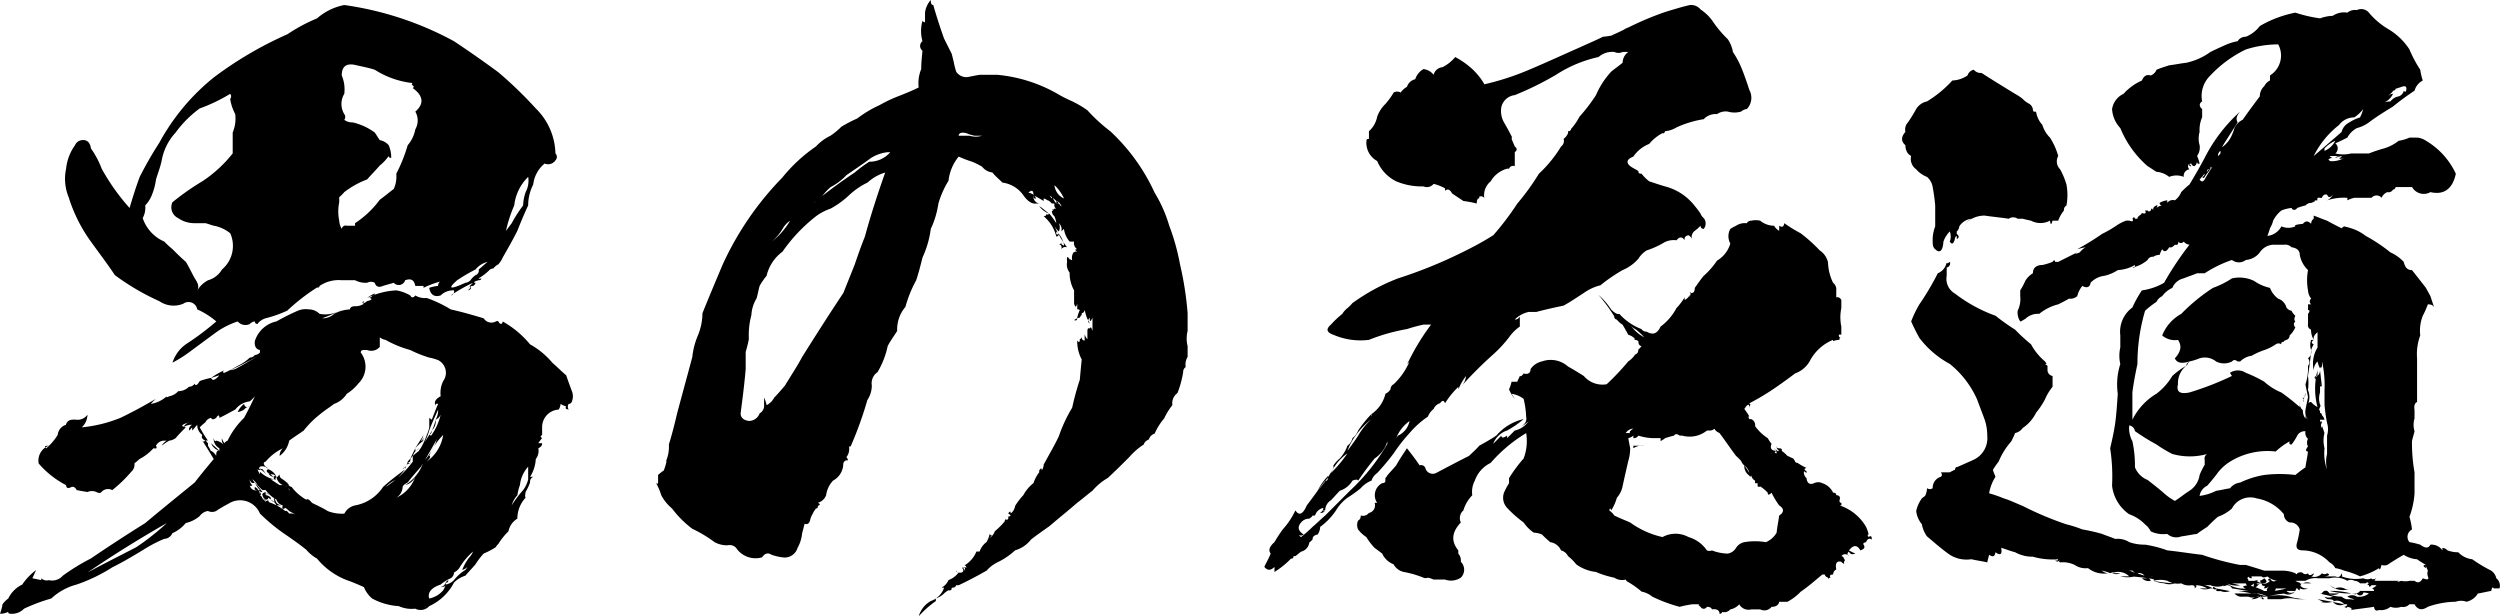 <svg id="グループ_263" data-name="グループ 263" xmlns="http://www.w3.org/2000/svg" xmlns:xlink="http://www.w3.org/1999/xlink" width="280.654" height="69.186" viewBox="0 0 280.654 69.186">
  <defs>
    <clipPath id="clip-path">
      <rect id="長方形_79" data-name="長方形 79" width="280.654" height="69.186" fill="none"/>
    </clipPath>
  </defs>
  <g id="グループ_262" data-name="グループ 262" clip-path="url(#clip-path)">
    <path id="パス_16880" data-name="パス 16880" d="M46.053,33.549c.142.284.356.284.569,0a2.121,2.121,0,0,0,1.282.284,13.605,13.605,0,0,1,2.7,1.282c1.281.285,2.492.64,3.7,1a1.017,1.017,0,0,0,1.352.356c.142-.071.285-.071.285,0,.214.356.427.356.5,0a10.863,10.863,0,0,1,3.061,2.562A8.97,8.97,0,0,1,62,41.093c.569.5,1.068,1,1.566,1.424.213.641.427,1.21.64,1.779a1.567,1.567,0,0,1,0,1.139.363.363,0,0,1-.356.285.536.536,0,0,0,0,.641c-.356-.071-.426-.143-.284-.356a2.53,2.53,0,0,1-.641-.285,1.149,1.149,0,0,1-.214.641,1.965,1.965,0,0,0-1.851,1.993v.854c-.213.142-.213.213,0,.356a3.975,3.975,0,0,0-.427.569h.427c0,.284-.142.427-.427.569a1.487,1.487,0,0,1-.285,1.21,4.117,4.117,0,0,1-.641,1.993h.356a.623.623,0,0,0-.356.64,7.219,7.219,0,0,1-.5,1.068q-.107.533,0,.64a3.4,3.4,0,0,0-.925,2.349,2.123,2.123,0,0,0-1,1.423,7.14,7.14,0,0,0-1.139,1.424,1.252,1.252,0,0,0-.285.356,8.107,8.107,0,0,1-1.352.712,7.74,7.74,0,0,0-.925,1.21c-.356.427-.783.854-1.139,1.281a2.987,2.987,0,0,0-1.281.783,5.859,5.859,0,0,1-2.776,2.634,1.3,1.3,0,0,1-1.566.285,3.485,3.485,0,0,1-1.85-.285,7.252,7.252,0,0,1-2.99-.854,3.3,3.3,0,0,1-.925-1.282c-.64-.285-1.281-.569-1.922-.783a8.121,8.121,0,0,1-3.345-2.42,4.317,4.317,0,0,1-1.21-1c-.712-.569-1.423-1.068-2.135-1.566a20.365,20.365,0,0,1-3.061-2.491,2.408,2.408,0,0,0-3.345-1.211c-.5.285-1.068.57-1.566.925a1.049,1.049,0,0,1-.925,0,1.394,1.394,0,0,0-.925.57,3.618,3.618,0,0,1-1.566.782,3.986,3.986,0,0,1-1.5,1.139,1.052,1.052,0,0,1-.925.641,15.026,15.026,0,0,0-1.851.925c-1.281.784-2.562,1.567-3.986,2.278a18.726,18.726,0,0,1-3.986,1.922,6.624,6.624,0,0,0-2.847,1.566A20.208,20.208,0,0,0,2.7,68.711a1.884,1.884,0,0,1-1.495.57c-.214,0-.285-.072-.285-.214A1.978,1.978,0,0,1,0,69.281a5.913,5.913,0,0,0,.285-1.068,2.728,2.728,0,0,1,.641-.64,3.336,3.336,0,0,1,1.566-1.566,6.747,6.747,0,0,1,1.566-1.637c-.142.284-.285.64-.427.925.356.071.712.142,1,.213v-.213a.89.89,0,0,0,.855.213,1.594,1.594,0,0,0,1.566-.5,23.048,23.048,0,0,1,3.132-1.922c1.993-1.352,4.057-2.7,6.122-3.986,1.779-1.495,3.63-2.989,5.552-4.556.712-.925,1.423-1.779,2.135-2.633-.427-.712-.854-1.423-1.282-2.065,0,.142.142.142.356,0-.356-.142-.5-.356-.356-.64a1.383,1.383,0,0,1-.569-1.139c-.214.214-.356.427-.569.641v-.356c-.142.142-.214.284-.356.356a.623.623,0,0,1,.356-.641,1.631,1.631,0,0,0-1,.285,1.251,1.251,0,0,1,.641-.569c-.854.284-1,.427-.356.569-.356.356-.784.783-1.139,1.21a1.5,1.5,0,0,1-.712.284,5.965,5.965,0,0,0-.855.569,1.456,1.456,0,0,1,.57-.569h-.285a1.028,1.028,0,0,0-.925.569c.143.285.071.356-.285.285a5.4,5.4,0,0,1-1.566,1.21c-.214.213-.428.356-.569.5a1.043,1.043,0,0,1-.356.925A14.678,14.678,0,0,1,12.6,55.4a.986.986,0,0,0-1.21.214c-.142.142-.285.142-.569,0a1.212,1.212,0,0,0-1,0c-.427-.071-.854-.143-1.21-.214-.142-.285-.356-.428-.569-.356-.427.214-.57.143-.641-.213a10.246,10.246,0,0,1-3.06-2.42,1.776,1.776,0,0,1,1.139-1.994c-.427,0-.569.072-.285.285a6.459,6.459,0,0,0,1.281-1.495h0A1.321,1.321,0,0,1,7.4,48.069c.142-.5.5-.64,1.21-.569a1.338,1.338,0,0,0,1.21-.569,2.013,2.013,0,0,1-.641,1.424,15.526,15.526,0,0,0,4.342-1.068c1.352-.641,2.633-1.352,3.986-2.135a4.312,4.312,0,0,0-.569.569,3.484,3.484,0,0,0,1.78-.855c-.071.143,0,.143.285,0a1.757,1.757,0,0,0,1-.569h0a1.717,1.717,0,0,0,1.21-.5.747.747,0,0,0,.641-.356c.071.285.285.214.569-.285A8.556,8.556,0,0,1,23.7,42.8c.142.356.427.285.925-.285-.285.071-.64.214-.925.285a7.956,7.956,0,0,1,1.495-.854c-.214.142-.214.285,0,.285a15.2,15.2,0,0,0,1.495-.783,5,5,0,0,0,1.352-.925.733.733,0,0,0,.569-.285.852.852,0,0,0,.569-.285V39.67c-.427-.071-.641-.427-.569-1a3.241,3.241,0,0,1,2.42-2.207,25.54,25.54,0,0,1,2.42-1.21,2.283,2.283,0,0,1,1.21-.142,1.717,1.717,0,0,1,1.21.5,3.338,3.338,0,0,0,2.492-.5,12.729,12.729,0,0,1-2.206,1,1.879,1.879,0,0,0,1.352-.5,4.2,4.2,0,0,1,1.779-.5c0-.213.213-.356.569-.356h0a1.631,1.631,0,0,0,1-.285c-.213-.071-.213-.214,0-.285-.142.285,0,.285.356,0,.569-.142.641-.285.214-.356.285-.071.356-.213.356-.284.214,0,.285-.072.285-.214a3.379,3.379,0,0,0-.854.5,8.246,8.246,0,0,1,3.274-.854,4.482,4.482,0,0,1,1.566.57M50.965,5.005c1.708,1.139,3.345,2.278,4.982,3.488a45.264,45.264,0,0,1,4.2,4.057A7.316,7.316,0,0,1,62.354,17.6a.557.557,0,0,1,0,.782.988.988,0,0,1-1.21.356,3.545,3.545,0,0,0-1.282,2.349,5.2,5.2,0,0,0-.569,2.349c-.427.925-.854,1.922-1.21,2.847-.5,1-1.068,1.993-1.638,2.989a2.918,2.918,0,0,1-.5.783,1.684,1.684,0,0,0-.641.569h0c.142-.142,0-.142-.285,0a6.11,6.11,0,0,1-1.282,1c.071.072.143.072.285,0,0,.143-.071.214-.285.214-.569.142-.64.284-.356.284a.44.44,0,0,1-.57.356c.143.214.071.427-.285.5l.285-.285c0-.214-.142-.214-.285,0l.57-.57a17.239,17.239,0,0,0-2.492,1.424.441.441,0,0,0,.356-.57,1.979,1.979,0,0,0-1.495.57q-1.067.32-1.281-.855a4.122,4.122,0,0,1,1-.214q0-.64.855-.64a10.275,10.275,0,0,0-2.492.854v-.214h-.925c-.142-.712-.5-.855-1.139-.64a.748.748,0,0,1-1.281.284c-.428.143-.784.214-1.211.356-.5.214-.783.071-.925-.356a.9.9,0,0,0-.854,0,2.549,2.549,0,0,1-1.352-.284H38.366a3.821,3.821,0,0,0-2.776.854c.142,0,.285-.071.285-.214a22.325,22.325,0,0,0-3.63,2.776,13.948,13.948,0,0,1-2.421.854,1.81,1.81,0,0,0-.925.641.261.261,0,0,1-.285-.285.879.879,0,0,0-.569.285,1.112,1.112,0,0,1-1.352-.285,9.01,9.01,0,0,0-2.7,1.423c-.783.569-1.638,1.211-2.42,1.78a14.547,14.547,0,0,1-2.207,1.423,4.01,4.01,0,0,1,1.5-2.064,30.6,30.6,0,0,0,3.416-2.562,8.883,8.883,0,0,0-2.135-1.352,1,1,0,0,0-1.566-.641,2.833,2.833,0,0,1-2.7-.285,26.888,26.888,0,0,1-4.982-2.918c-.855-1.282-1.779-2.492-2.7-3.773a17.224,17.224,0,0,1-2.492-4.982,5.42,5.42,0,0,1-.285-3.2,5.459,5.459,0,0,1,1-2.634.943.943,0,0,1,.782-.569c.569-.072.925.284,1,.925a10.013,10.013,0,0,1,1.21,2.278,23.663,23.663,0,0,0,3.132,4.413c.356-1.21.712-2.349,1.139-3.488a41.287,41.287,0,0,1,2.206-3.844,24.244,24.244,0,0,1,6.122-7.331,41.774,41.774,0,0,1,8.257-4.84A18.709,18.709,0,0,1,35.59,2.443a6.505,6.505,0,0,1,3.061-1.5A36.386,36.386,0,0,1,50.965,5.005M18.721,59.1c-2.99,1.708-5.979,3.559-8.9,5.552,1.851-1,3.7-1.922,5.481-2.847a27.265,27.265,0,0,0,3.417-2.7m7.118-48.189a18.826,18.826,0,0,1-3.417,1.638,12.161,12.161,0,0,0-2.7,2.7,6.237,6.237,0,0,0-1.566,3.132c-.142.712-.427,1.424-.641,2.135a7,7,0,0,1-.569,1.993,3.633,3.633,0,0,1-.64.925,2.453,2.453,0,0,1-.285,1.424,4.391,4.391,0,0,0,2.42,2.633,10.99,10.99,0,0,0,.925.854c.5.5,1,1,1.5,1.424.356.57.64,1.21,1,1.85a3.186,3.186,0,0,1,.285.5.908.908,0,0,1,0,.855,3.1,3.1,0,0,1,1.21-1.139,2.647,2.647,0,0,0,1.566-1.211,3.473,3.473,0,0,0,.925-4.057,4.045,4.045,0,0,0-1.851-.854c-.285-.071-.641-.214-.925-.285h-1.21A3.175,3.175,0,0,1,20,24.865a1.347,1.347,0,0,1-.641-1.78,28.127,28.127,0,0,1,3.345-2.349A14.471,14.471,0,0,0,26.123,17.6V15.255a4.068,4.068,0,0,0,.285-2.065,5.359,5.359,0,0,1-.569-1.708.43.43,0,0,0,0-.569m2.206,34.523a2.4,2.4,0,0,0-1.637.925c-.569.285-1.139.64-1.78.925,0-.356-.142-.356-.356,0-.285.213-.5.213-.569,0a.9.9,0,0,0-.641.5,5.8,5.8,0,0,0-.641.569,16.953,16.953,0,0,0,.925,1.494c-.285-.071-.285,0,0,.285v.284c.356.57.356.641,0,.285a10.9,10.9,0,0,1,.925.854,1.451,1.451,0,0,1-.569-.569,1.455,1.455,0,0,1,.569.569c0-.427.071-.641.356-.569a1.388,1.388,0,0,1-.925-.854c.285.284.64.569.925.854V50.7a1.205,1.205,0,0,1-.64-1.139c.071.284.142.426.285.284a1.589,1.589,0,0,1,.925.569.975.975,0,0,1-.285-.853,1.432,1.432,0,0,0,.285.569.71.71,0,0,1,.356-.285A9.027,9.027,0,0,1,27.4,47.286c.427-.783.855-1.638,1.21-2.421a4.283,4.283,0,0,1-.569.57m1.139-5.2c-1.067.569-2.206,1.21-3.345,1.708a2.016,2.016,0,0,0,.854-.285c.925-.5,1.708-1,2.491-1.423M27.4,46.361a2.14,2.14,0,0,1-.712.285,2.172,2.172,0,0,1,.712-.925c.071.356.285.427.641.285a.959.959,0,0,0-.641.356m.925,7.83a1.254,1.254,0,0,0,.285.355c-.285.143-.5,0-.569-.355a.7.7,0,0,0,.285.641c-.142.142-.213.142-.285,0a.673.673,0,0,0,.854.569c-.285,0-.356-.071-.285-.356a1.026,1.026,0,0,1,.569.925v-.356c.143.213.143.356,0,.356a.537.537,0,0,1,.285.5A4.083,4.083,0,0,1,28.329,55.4a5.791,5.791,0,0,1,1.779,1.708.7.7,0,0,1-.285-.641c.071.213.143.213.285,0a.325.325,0,0,0,.285.356h0a6.378,6.378,0,0,1,1.638.925c.142-.071.285.071.427.285a1.273,1.273,0,0,1,1,.285c-.285-.214-.64-.356-1-.57a1.892,1.892,0,0,0-.427-.356c-.285.213-.427.142-.285-.285a.93.93,0,0,1-.712-.641,3.547,3.547,0,0,1-1.21-1.068h-.356a4.349,4.349,0,0,1-.569-.569,1.679,1.679,0,0,0-.569-.641m1.139,1.424a.524.524,0,0,1-.569-.57c0,.356.071.427.285.356a2.972,2.972,0,0,1-.569-.855ZM42.637,38.246v1.068a1.243,1.243,0,0,1-1.424.356h-.356c-.213,0-.356.071-.356.285a2.627,2.627,0,0,1-.285,3.488,4.926,4.926,0,0,1-1.282,1.139,2.768,2.768,0,0,1-1.423,1.139c-.57.427-1.139.783-1.638,1.21A10.546,10.546,0,0,0,34.1,48.71c-.5.356-1.068.712-1.637,1.139a2.732,2.732,0,0,1-1.068,1.708,1.127,1.127,0,0,1,.356-.854A5.817,5.817,0,0,0,29.824,52.2c-.285.071-.285.285,0,.569a.556.556,0,0,1,.285.285,1.559,1.559,0,0,1,.925.855.7.7,0,0,0-.641-.285c-.5-.213-.569-.427-.285-.569a.807.807,0,0,0-.925-.285c-.142.143-.142.214,0,.285,0,.142-.071.142-.285,0a4.286,4.286,0,0,0,.285.569v-.284a3.4,3.4,0,0,0,1.566.854h-.356c.356.213.641.428,1,.641a.992.992,0,0,0,.641,0q.321.213,0,.213h.214a1.587,1.587,0,0,1,.213.356c.213,0,.285.071.285.214a4.053,4.053,0,0,1-.5-.57l-.855-.213h.356a1.179,1.179,0,0,1-.712-.925c.071.071.142,0,.356-.285a.533.533,0,0,0,.356.57c-.213,0-.356-.071-.356-.285a1.262,1.262,0,0,0,.356.285,3.2,3.2,0,0,1,.712.641,1.485,1.485,0,0,1-.427-.285h.214a.7.7,0,0,0,.5.5,5.259,5.259,0,0,0,1.637,1.424c.142-.142.356,0,.641.356.569.285,1.21.57,1.779.925a4.365,4.365,0,0,0,1.851.285,1.781,1.781,0,0,1,1.21-.925,4.762,4.762,0,0,0,3.132-2.065c.783-.712,1.638-1.352,2.492-1.993a12.487,12.487,0,0,1-1,1.139,4.669,4.669,0,0,0-1.209.854,11.665,11.665,0,0,0,3.06-2.847v-.641a8.373,8.373,0,0,1,.712-.569,8.239,8.239,0,0,0,.854-1.779,4.006,4.006,0,0,0,.285-.854V47.286c.071.071.214.142.285.213.214-.569.427-1.139.712-1.779-.285-.071-.356.071-.285.285-.213-.5,0-.854.57-1.139a3,3,0,0,1,.285-1.708,1.59,1.59,0,0,0-.57-2.349,5.251,5.251,0,0,0-1-.285,13.362,13.362,0,0,1-2.135-.854,11.976,11.976,0,0,1-2.776-1.139,1.342,1.342,0,0,1-.641-.285M29.183,52.767v.285a2.662,2.662,0,0,1,.925.855l-.641-.855c-.213,0-.356-.071-.285-.285m.641,2.848c-.285.071-.427.213-.356.356a.738.738,0,0,0,.356.5.392.392,0,0,1-.356-.214c0,.214.071.285.356.214.214,0,.285-.071.285-.214a.978.978,0,0,1,.285.214v-.214a.739.739,0,0,0-.569-.285c.214-.285.285-.285.285,0-.071-.285-.142-.285-.285,0Zm.285-2.278a.623.623,0,0,0,.641.569c-.071.285.071.356.285.285-.142,0-.142-.142,0-.285-.142-.142-.214-.142-.285,0a.712.712,0,0,1-.356-.285.306.306,0,0,1-.285-.284m.641,2.918v.214c.142.356,0,.356-.356,0a1.392,1.392,0,0,1,.641.641h.712a.914.914,0,0,1-.712-.285,4.244,4.244,0,0,0-.285-.569M39.718,7.639c-.925-.142-1.352.285-1.352,1.21a4.061,4.061,0,0,1,.285,2.064,2.184,2.184,0,0,0,0,2.278.535.535,0,0,1,0,.641,1.432,1.432,0,0,0,.925.284,6.7,6.7,0,0,1,2.491,1.139c.214.285.356.569.57.855a1.757,1.757,0,0,1,1,.569,3.613,3.613,0,0,1,.285,1.423c-.213,0-.285-.071-.285-.214a4.814,4.814,0,0,1-1,1.068c-.428.5-.925,1-1.424,1.566a9.929,9.929,0,0,0-2.562,1.423,4.279,4.279,0,0,1-.569.57v.569a5.039,5.039,0,0,0,0,2.064,2.016,2.016,0,0,0,.285.925.44.44,0,0,1,.569-.356h.925v-.285A10.841,10.841,0,0,0,42.637,22.8c.5-.356,1-.783,1.566-1.21a3.338,3.338,0,0,0,.284-1.708,17.752,17.752,0,0,0,1.282-3.2,3.781,3.781,0,0,0,.854-1.78,1.99,1.99,0,0,0,0-1.993c1-.855.925-1.78-.285-2.634.143-.143.143-.214,0-.285-.142-.142-.142-.213,0-.284a9.908,9.908,0,0,1-4.271-1.5c-.64-.213-1.423-.356-2.349-.569M49.755,48.354c-.783,1.494-1.637,2.989-2.492,4.413-.5.57-1.068,1.21-1.495,1.779-.285.143-.5.285-.569.5a1.486,1.486,0,0,1-.712,1.21,4.078,4.078,0,0,0,2.135-2.349,1.626,1.626,0,0,1-1.139.925A4.747,4.747,0,0,0,47.548,52.2,7.946,7.946,0,0,0,48.9,50.133a5.9,5.9,0,0,1,.855-1.779h0m-3.7,3.559c-.142.071-.213.213-.285.285a1.218,1.218,0,0,1-.569.854c.213-.285.285-.285.285,0,.071-.427.213-.64.569-.64-.285-.071-.285-.143,0-.214v.214a.916.916,0,0,1,.285-.855,1.525,1.525,0,0,1,.712-.854,1.5,1.5,0,0,1-.428.285V50.7c-.213.427-.427.854-.569,1.21m3.132-5.552c-.356.782-.712,1.566-1,2.349a7.466,7.466,0,0,1-1.566,2.847c.57-.783,1.068-1.566,1.566-2.349.285.071.285.213,0,.356A6.491,6.491,0,0,0,49.47,46.93a1.1,1.1,0,0,1-.57.569,2.088,2.088,0,0,0,.285-1.139m-1.922,3.487a.26.26,0,0,0,.285-.284c-.142.142-.142.213,0,.284a5.1,5.1,0,0,0-.925.855c.285-.5.641-1,.925-1.495a2.516,2.516,0,0,1-.285.64m.925,1.708c.214.071.071.285-.285.641a4.511,4.511,0,0,0,1.851-2.989,7.146,7.146,0,0,0-1.566,2.349M53.1,62.3a7.355,7.355,0,0,0-1.495,1.779,1.539,1.539,0,0,1-.641.569.754.754,0,0,1-.356.641,4.434,4.434,0,0,0-1.139.712c-1.068.356-1.5.925-1.281,1.566a2.737,2.737,0,0,0,1.566-.925,2.54,2.54,0,0,0,.285-.641,1.7,1.7,0,0,0,.925-.5,4.9,4.9,0,0,1,1.281-1.139A6.7,6.7,0,0,0,53.1,62.8a.9.9,0,0,1-.285.641,1.342,1.342,0,0,1-.925.925,5.056,5.056,0,0,1,.925-1.566,1.772,1.772,0,0,0,.285-.5M48.9,47.5a4.569,4.569,0,0,1-.712,1.708.537.537,0,0,0,.285-.5A1.363,1.363,0,0,0,48.9,47.5m.57,18.791a.8.8,0,0,0,.569-.5c-.071,0,.071-.142.285-.285,0,.214-.071.285-.285.285.071.356-.142.5-.569.5M53.385,30.63A19.6,19.6,0,0,0,51.32,31.84c-1.139,1-.783,1.067.925.284a.878.878,0,0,0,.569-.284,2.142,2.142,0,0,1,.57-.569.542.542,0,0,0,.356-.641c.356-.284.641-.569,1-.854a2.467,2.467,0,0,0-1.352.854m4.342-7.189a14.769,14.769,0,0,0-.925,2.847l.641-.854a15.664,15.664,0,0,1,1.281-1.993,5.069,5.069,0,0,1,.285-1.5,2.738,2.738,0,0,0,.285-1.708,5.279,5.279,0,0,0-1.566,3.2m.641,31.39a5.317,5.317,0,0,0-.285,1.139,2.967,2.967,0,0,0-.641,1.139A13.413,13.413,0,0,1,58.723,55.4a3.171,3.171,0,0,0,.57-1.21V52.767a3.668,3.668,0,0,0-.925,2.065" transform="translate(0 -0.379)"/>
    <path id="パス_16881" data-name="パス 16881" d="M155,4.342l.854,1.708c.071.284.142.569.214.853a8.9,8.9,0,0,0,.285,1.139,1.349,1.349,0,0,0,1.495.569c.356-.071.712-.142,1.139-.213h1.993a16.737,16.737,0,0,1,6.62,2.064,15.135,15.135,0,0,0,1.495.783,11.131,11.131,0,0,1,1.993,1.139,19.166,19.166,0,0,0,2.562,2.349,21.7,21.7,0,0,1,4.982,6.9,15.483,15.483,0,0,1,1.637,3.7,24.7,24.7,0,0,1,1.21,4.342,36.6,36.6,0,0,1,.855,5.481v1.993a3.457,3.457,0,0,0,0,1.708v1.21a1.647,1.647,0,0,0-.214,1.139.648.648,0,0,0-.285.57,11.338,11.338,0,0,1-.641,2.349,1.4,1.4,0,0,0-.569,1.352,7.627,7.627,0,0,0-.925,1.495,6.933,6.933,0,0,0-1.068,1.708.958.958,0,0,0-.641.641c-.285.142-.5.285-.569.569a7.613,7.613,0,0,0-1.638,1.423c-.783.783-1.566,1.566-2.42,2.349a6.492,6.492,0,0,0-1.708,1.424c-.569.427-1.139.925-1.708,1.352-1.068.925-2.135,1.779-3.132,2.633-.712.5-1.424,1-2.065,1.5a3.478,3.478,0,0,1-1.779,1.209,8.168,8.168,0,0,1-1.994,1.352,3.921,3.921,0,0,0-1.209.925c-1,.569-2.065,1.139-3.132,1.638h-.285c-.071.213-.213.284-.5.284,0,.214-.071.356-.356.285a2.127,2.127,0,0,0-.5.356,2.517,2.517,0,0,1-.925.569v.285a11.348,11.348,0,0,0-1.922,1.708,2.893,2.893,0,0,1,1.352-1.708,2.4,2.4,0,0,0,1.495-1.5h-.285a1.813,1.813,0,0,0,.783-.854,2.536,2.536,0,0,0,1.139-.854c-.142,0-.285-.071-.285-.214.142.214.285.285.641.214a.274.274,0,0,0,0-.5c.142-.072.213,0,.285.284.142-.356.071-.427-.285-.284.213-.143.355-.143.5,0,0-.214-.071-.285-.214-.285a3.266,3.266,0,0,0,1.352-1.566h.356a2.195,2.195,0,0,1,.783-1.068,3.578,3.578,0,0,0,.356-.925c.071.214.214.214.285,0a.958.958,0,0,1-.64.641,1.492,1.492,0,0,0,.925-.925,8.652,8.652,0,0,0,1.139-1.139h-.285c.285,0,.356-.071.285-.213.285.142.427,0,.355-.285.356-.071.356-.142,0-.355.214-.285.285-.285.285,0a1.321,1.321,0,0,0,.5-.855,7.731,7.731,0,0,1,.925-1.209,4.262,4.262,0,0,1,1.139-1.352,3.957,3.957,0,0,1,.64-1.211v-.213c.214-.285.285-.285.285,0a1.153,1.153,0,0,0,.213-.641c.569-1.068,1.21-2.135,1.708-3.2a16.449,16.449,0,0,1,1.495-3.2,29.7,29.7,0,0,1,.854-3.132c.071-.782.143-1.566.214-2.278a4.3,4.3,0,0,1-.5-2.135c.214.285.285.213.285-.143a.317.317,0,0,0,.214-.284c0,.284.071.427.356.427a6.665,6.665,0,0,1,.285.925,2.689,2.689,0,0,1-.285-1.638.875.875,0,0,0,.285.569v-.925c0-.214.071-.356.285-.285.071-.214.142-.142.285.285V35.661c-.213.5-.356.5-.285,0q-.427.427,0,.641a3.449,3.449,0,0,1-.569-1.5c-.071.214-.214.356-.356.356h0v.214c-.071,0-.142.142-.214.285a1.342,1.342,0,0,0-.641.285c.285.071.356,0,.356-.285h0a4.045,4.045,0,0,1,.285-.855c-.285-.142-.355-.142-.285,0V34.1c-.142.428-.213.428-.356,0V32.6a3.951,3.951,0,0,1-.5-1.993,1.487,1.487,0,0,1-.285-1.209c-.071-.641.071-.712.285-.214V28.9a.261.261,0,0,0,.285.285,1.079,1.079,0,0,1,.213-.925v.285c-.071-.214.071-.356.356-.285-.285-.213-.285-.285,0-.285a.816.816,0,0,1-.356-.853h-.5a2.867,2.867,0,0,1-.641-1.424l-.285.285a.932.932,0,0,0-.285-.925,1.056,1.056,0,0,1,0,.925,1.964,1.964,0,0,1-.5-.641,11.985,11.985,0,0,0,1.424,2.42.541.541,0,0,0-.641.213c.071-.284,0-.5-.285-.569.214,0,.285-.071.285-.284V27.4c.285.214.356.214.285,0a2.661,2.661,0,0,0-.854-1.423v.285c0,.071.142.071.285,0a.261.261,0,0,1-.285.285,4.3,4.3,0,0,0-1.424-2.278c.214,0,.285-.071.356-.285,0,.142.142.142.285,0a2.319,2.319,0,0,1-1.139-.854c.356.213.712.569,1.139.854a10.233,10.233,0,0,1,.783,1.068,2.514,2.514,0,0,0-.214-.783.739.739,0,0,1-.285-.569c.142,0,.142-.142,0-.285.142.143.214.143.285,0h.214a.381.381,0,0,1-.214-.284v-.285H167.1c-.213-.213-.356-.356-.5-.356a1.163,1.163,0,0,0-.427-.213v.285c-.355-.214-.712-.428-1.139-.641,0-.569-.214-.64-.57-.284a1.025,1.025,0,0,1,.855.64c-.214.071-.285-.071-.285-.356a.786.786,0,0,0,.64.925h-.355c-.427.071-.925-.213-1.424-.925a3.414,3.414,0,0,0-2.349-1.423c-.356-.356-.783-.712-1.139-1.139a1.683,1.683,0,0,1-1.139-.641,8.5,8.5,0,0,0-1.139-.569,12.672,12.672,0,0,1-1.495-.569,5.143,5.143,0,0,0-1.139,2.705,10.386,10.386,0,0,0-1.139,2.562A10.107,10.107,0,0,1,153.5,25.7a10.9,10.9,0,0,1-.925,3.2c-.214.855-.427,1.708-.712,2.563a13.844,13.844,0,0,0-1.209,2.989,3.907,3.907,0,0,0-.925,2.7c-.356.57-.783,1.139-1.068,1.708a9.607,9.607,0,0,1-1.139,2.919,1.506,1.506,0,0,0-.641,1.495,2.971,2.971,0,0,1-.5,1.636,41.46,41.46,0,0,1-1.78,4.983c-.071.214-.142.285-.285.214a1.486,1.486,0,0,1-.285,1.209c.214.285.214.427,0,.356a.475.475,0,0,0-.356.5,2.168,2.168,0,0,1-1.139,1.779,2.944,2.944,0,0,0-.783,1.638,1.389,1.389,0,0,1-.925.854c.285.142.285.213,0,.356,0,.214-.071.285-.213.285a2.476,2.476,0,0,0-.356.569,2.541,2.541,0,0,0-.285.641c-.071.427-.285.64-.641.5-.071.355-.213.782-.285,1.139a4.043,4.043,0,0,1-.5,1.566,1.51,1.51,0,0,1-1.708,1.067,5.963,5.963,0,0,1-1.21-.285c-.428-.285-.783-.142-1.068.285a2.623,2.623,0,0,1-2.919-1.067.977.977,0,0,0-.925-.285,2.885,2.885,0,0,1-1.495-.356,14.437,14.437,0,0,0-2.491-1.494,11.5,11.5,0,0,1-2.278-2.278,4.877,4.877,0,0,1-1.211-1.495,7.637,7.637,0,0,0-.569-1.352q.213.106.214,0v-.925a6.667,6.667,0,0,1,.641-.5,6.661,6.661,0,0,0,.285-.925v-.214a4.06,4.06,0,0,0,.285-1.779c.356-1.139.641-2.278.925-3.488.569-2.135,1.139-4.2,1.708-6.335a8.218,8.218,0,0,1,.569-2.278,6.736,6.736,0,0,0,.569-2.634c.712-1.779,1.495-3.63,2.278-5.481a34.5,34.5,0,0,1,6.691-9.751,17.6,17.6,0,0,1,3.772-3.488,5.434,5.434,0,0,1,1.637-1.209,8.194,8.194,0,0,0,1.21-1,14.007,14.007,0,0,1,1.779-.925,12.854,12.854,0,0,1,2.492-1.495,16.388,16.388,0,0,1,2.278-1.068c.712-.285,1.423-.569,2.135-.925a4.169,4.169,0,0,1,.285-2.065c0-.641.071-1.352.142-2.064a.668.668,0,0,1,0-1.068,4.123,4.123,0,0,1,0-2.277c.213.213.285.213.285,0V1.424A2.613,2.613,0,0,1,153.5,0c0,.356.071.57.285.57.356,1.281.783,2.562,1.21,3.772M146.387,20.5a8.226,8.226,0,0,0-2.065,1.423,10.119,10.119,0,0,1-2.064,1.495,5.96,5.96,0,0,0-1.637.855,18.287,18.287,0,0,0-3.772,3.986,4.677,4.677,0,0,0-1.779,2.7,7.874,7.874,0,0,0-.784,1.139c-.142.5-.213,1-.355,1.424a3.954,3.954,0,0,0-.569,1.851,8.76,8.76,0,0,0-.285,2.7,13.8,13.8,0,0,1-.355,1.424v1.922c-.142,1.708-.356,3.345-.569,4.982,0,.5.355.782.925.854a1.277,1.277,0,0,0,1.21-.854.965.965,0,0,0,.5-.925V44.63a4.019,4.019,0,0,1,.285.854,1.982,1.982,0,0,0,.854-.854c.427-.427.783-.855,1.21-1.352.641-1.068,1.352-2.135,1.922-3.2,1.566-2.492,3.061-4.841,4.626-7.189q.641-1.6,1.282-3.2c.356-1.067.712-2.064,1.139-3.132.64-2.349,1.423-4.769,2.278-7.189a5.03,5.03,0,0,0-1.993,1.139m-9.538,5.2a5.855,5.855,0,0,1-1.21,1.424,8.2,8.2,0,0,0,2.064-2.35,2.671,2.671,0,0,0-.854.925m9.751-7.83c-.782.57-1.637,1.139-2.562,1.779A6.534,6.534,0,0,1,142.258,21a6.684,6.684,0,0,0-1.139,1.282,2.99,2.99,0,0,0-.854.569,57.343,57.343,0,0,1,4.7-3.487,13.96,13.96,0,0,1,1.637-1.211,3.06,3.06,0,0,0,2.349-1.067h-.285a4.31,4.31,0,0,0-2.065.782m10.036-2.633h1.21a2.422,2.422,0,0,0,1.423,0h-.853a4.653,4.653,0,0,1-.925-.285c-.57-.142-.855,0-.855.285m10.179,6.69c.071.071.142.214.285.356v-.356a2.339,2.339,0,0,0,.5.925v-.284c.285.142.285.284,0,.284h.285a.306.306,0,0,0,.285.285c-.214,0-.285-.071-.285-.285.214.285.285.356.285.285-.142-.285-.285-.5-.569-.569a7.6,7.6,0,0,0-.783-.641m1.637.356a4.738,4.738,0,0,0-1.068-1.495,1.8,1.8,0,0,0,1.068,1.495" transform="translate(-49.01)"/>
    <path id="パス_16882" data-name="パス 16882" d="M288.392,4.791a3.524,3.524,0,0,1,.569,1.424,10.071,10.071,0,0,1,.925,1.708c.356.854.641,1.708.925,2.562a1.828,1.828,0,0,1-.285,2.135,1.158,1.158,0,0,0-.641.285,2.657,2.657,0,0,1-1.495,0,1.715,1.715,0,0,0-1.21.285,1.826,1.826,0,0,0-1.495.569,11.682,11.682,0,0,0-3.061.925,3.009,3.009,0,0,1-1.282.427c-.071.214-.142.285-.285.214a4.869,4.869,0,0,0-1.495,1.21,3.885,3.885,0,0,0-1.779,1.423c-.712.285-.854.641-.356,1.068.285.213.641.356.925.569,0,.213.071.285.356.285a4.848,4.848,0,0,0,.854.854c.641.214,1.281.427,1.779.569a6.191,6.191,0,0,1,3.346,2.207,9.013,9.013,0,0,1,.641.854,1.279,1.279,0,0,0,.356.5.959.959,0,0,1,0,1.21.336.336,0,0,1-.356-.356,4.551,4.551,0,0,1-.641.569.884.884,0,0,0-.285,1.068.885.885,0,0,0-.427-.57c-.356.071-.5.285-.427.57-.285-.427-.57-.427-.925,0a2.249,2.249,0,0,0-1.566.356,10.25,10.25,0,0,1-1.779.783,2.865,2.865,0,0,0-.925.925,4.787,4.787,0,0,1-1.779,1.282,19.19,19.19,0,0,0-2.492,1.708,5.39,5.39,0,0,0-1.851.854c-.782.5-1.494,1-2.278,1.424-1,.213-1.992.427-3.06.711h-.855a3.079,3.079,0,0,0-1.566.855.587.587,0,0,0,.569-.356v1.139a4.886,4.886,0,0,0-1.21,1.209,14.582,14.582,0,0,1-1.779,1.922,43.515,43.515,0,0,0-3.63,3.631A1.935,1.935,0,0,0,259,42.588a6.234,6.234,0,0,0-.854,1.495V43.8a9.462,9.462,0,0,0-1.5,1.85c-.142-.356-.285-.356-.569,0a1.077,1.077,0,0,0-.712.641,1.935,1.935,0,0,0-.641.854,10.125,10.125,0,0,0-2.064,1.851,17.861,17.861,0,0,0-1.78,2.278,27.6,27.6,0,0,1-1.85,2.207,1.686,1.686,0,0,0-.641.854,3.091,3.091,0,0,0-1.21.854,13.659,13.659,0,0,1-1.495,1.068,4.968,4.968,0,0,0-1.282,1.424,7.333,7.333,0,0,1-1.779,1.85,1.528,1.528,0,0,1-.285.855c-.356.071-.57.213-.57.569-.356.356-.5.427-.356.285a1.217,1.217,0,0,1-.925,1.068c-.214.142-.427.356-.641.5h-.213c0,.213-.071.285-.285.285a9.482,9.482,0,0,1-1.851,1.495v-.569c-.427.427-.783.427-1.139,0,.214-.5.5-.925.712-1.5q-.427-.533.427-1.281a16.128,16.128,0,0,1,.925-1.424,8.6,8.6,0,0,0,1.423-2.135c.427.64.855.427,1.282-.569.712-.925,1.352-1.851,2.064-2.776.142.071.214,0,.356-.285-.142.142-.142.071,0-.285a6.829,6.829,0,0,0-1.21,1.708,12.723,12.723,0,0,0,1.779-2.562v-.285a3.749,3.749,0,0,1,.712-.783,4,4,0,0,0,.855-1.424,1.413,1.413,0,0,0,.569-.854,1.941,1.941,0,0,0,.641-.855,12.178,12.178,0,0,1,1.495-1.85c-.071,0-.071.071,0,.285v-.285a3.819,3.819,0,0,0,1.566-2.278,1.266,1.266,0,0,0,.57-.5.635.635,0,0,1,.356-.569,7.594,7.594,0,0,0,1.78-2.562c-.072.142-.214.214-.285.356a25.9,25.9,0,0,1,2.7-4.484h-.853a18.02,18.02,0,0,0-1.851.5,21.093,21.093,0,0,0-4.271,1.211,7.7,7.7,0,0,1-3.986-.569c-.783-.285-.854-.641-.285-1.139a10.642,10.642,0,0,1,1.282-1.21,2.456,2.456,0,0,1,.569-.641,4.274,4.274,0,0,0,.569-.569,22.278,22.278,0,0,1,5.125-2.776A51.732,51.732,0,0,0,259,28.494a32.974,32.974,0,0,0,3.061-1.708,31.305,31.305,0,0,0,2.7-3.559,26.516,26.516,0,0,0,2.42-3.345,14.245,14.245,0,0,0,2.491-3.061.777.777,0,0,0,.285-.854,1.548,1.548,0,0,0,.5-.641v-.214c.214,0,.285-.071.356-.285a6.44,6.44,0,0,0,.925-1.352,18.242,18.242,0,0,0,1.851-2.42A9.312,9.312,0,0,1,275.3,8.421c.426-.356.853-.64,1.281-1a1.485,1.485,0,0,1,.641-1.209h-.641a1.057,1.057,0,0,1-.925,0,2.34,2.34,0,0,0-1.78.569A14.367,14.367,0,0,0,269.1,8.778a34.783,34.783,0,0,1-4.626,2.278,1.758,1.758,0,0,0-1.495,1.282,2.579,2.579,0,0,0,.285,1.779c.285.5.569,1,.854,1.566h-.285c.285-.142.356,0,.285.285.071.213.214.5.356.854q.427.321,0,.641v1.566a.5.5,0,0,0-.641.285h-.214a3.084,3.084,0,0,0-1.85,1.423,2.024,2.024,0,0,0-.712,1.922c-.071-.213-.285-.284-.57-.213v.213c-.142-.071-.285.143-.285.57a10.931,10.931,0,0,0-1.495-.285l-1.281-.855c-.213-.427-.5-.569-.783-.284v-.285a5.3,5.3,0,0,0-1.281-.5.956.956,0,0,1-1.139.284,7.33,7.33,0,0,1-3.061-.569,4.44,4.44,0,0,1-2.135-2.278,2.329,2.329,0,0,1-1.21-2.207c0-.213.071-.284.285-.284v-.855a2.924,2.924,0,0,0,.925-1.637,3.794,3.794,0,0,1,.925-1.424,8.36,8.36,0,0,0,.925-1.281.771.771,0,0,1,.783,0,2.019,2.019,0,0,1,.712-.641,1.256,1.256,0,0,1,.925-.854,2.016,2.016,0,0,1,.925-1.139,1.677,1.677,0,0,1,1.139.64,1.136,1.136,0,0,1,1-.854,4.386,4.386,0,0,0,1.424-1.139,9.3,9.3,0,0,1,1.922,1.352,8.511,8.511,0,0,1,.783.854,5.966,5.966,0,0,1,.57.854,29.691,29.691,0,0,0,5.2-1.708c1.851-.783,3.7-1.638,5.481-2.421.925-.426,1.779-.782,2.634-1.209a11.057,11.057,0,0,0,2.206-.428,5.765,5.765,0,0,1-1.281.285,16.141,16.141,0,0,0,1.922-.925,2.861,2.861,0,0,0-.641.356,34.453,34.453,0,0,1,4.769-2.064c.925-.285,1.851-.569,2.776-.783a1.382,1.382,0,0,1,1.21.5,5.186,5.186,0,0,1,1.281,1.211,12.826,12.826,0,0,0,1.779,2.135M250.169,49.92a3.453,3.453,0,0,1-1.423,1.922c-.641.783-1.282,1.638-1.851,2.492q-.107-.214-.641,0a2.568,2.568,0,0,1-1.424,1.139c-.355.356-.64.712-1,1.068a1.368,1.368,0,0,0-.641,1.139h-.213q.106.32.213,0a.578.578,0,0,1-.569.284c.285-.213.356-.356.356-.569a1.256,1.256,0,0,0-.925.855h-.285c0,.071-.071.142-.356.356a1.146,1.146,0,0,0-.925.427c-.427.5-.356.925.285,1.352a.532.532,0,0,1-.641,0c.142.071.214.213.356.284.427-.355.854-.711,1.281-1.139.428-.356.925-.854,1.424-1.281l2.776-2.776a22.8,22.8,0,0,0,4.2-5.267Zm-6.335,3.559a13.271,13.271,0,0,0,1.851-2.207,5.605,5.605,0,0,0-1.851,2.207m2.776-4.2a6.732,6.732,0,0,0-.925,1.708c.427-.569.854-1.139,1.21-1.708a7.753,7.753,0,0,1,1.495-1.851,8.824,8.824,0,0,0-1.78,1.851m47.548-22.991v-.569c.356.214.5.142.569-.285a16.113,16.113,0,0,0,1.851,1.139,17.936,17.936,0,0,1,2.135,1.922,2.143,2.143,0,0,1,.925,1.352,5.64,5.64,0,0,0,.569,2.278.923.923,0,0,1,.356.855v.783c.285-.071.427.071.569.284v.925a5.041,5.041,0,0,0,0,2.065v.925c-.285-.071-.356,0-.214.284h.214c-.142,0-.214.072-.214.285a2.518,2.518,0,0,0-.712.142v-.142a5.135,5.135,0,0,0-2.634,2.42,3.093,3.093,0,0,1-1.637,1.352c-.641.5-1.352,1-2.064,1.5a27.116,27.116,0,0,1-3.061,1.85q.107.213.213,0a.872.872,0,0,0-.213.641c0-.641-.142-.641-.569,0a5.961,5.961,0,0,1,.569.854c-.142-.071-.142,0,0,.285h.213a.719.719,0,0,1,.428.783,5.193,5.193,0,0,0,1.423,1.352,4.892,4.892,0,0,0,.427.641c-.213.5,0,.782.57.782-.285.143-.285.214,0,.285a.647.647,0,0,0-.285-.569c.214.284.285.284.285,0-.071.284.071.356.285.284a.576.576,0,0,1-.285-.569c0,.214.071.285.285.285s.356.071.285.284a4.131,4.131,0,0,1,.641.569c.213.072.427.214.641.285.071.071.142.214.213.285,0,.142.142.214.285.214a7.116,7.116,0,0,0,1,.569c-.284.071-.284.214,0,.356v.214c-.071-.071-.213-.143-.284-.214a.848.848,0,0,0,.284.784c.071.569.356.783.855.569a1.044,1.044,0,0,1,.925,0,2.018,2.018,0,0,1,1.21,1.067c.213,0,.356.072.356.285.356,0,.5.214.356.569,0,.214.071.285.214.285v.285h-.214a5.381,5.381,0,0,1,2.989,2.419,4.025,4.025,0,0,1,.285.855c-.143,0-.143.071,0,.284.285-.213.355-.071.355.285-.285-.214-.5-.071-.641.285-.285.071-.355.142-.285.285.214.285.071.5-.355.641q-.534-.961-1.281,0a6.644,6.644,0,0,0,.712.356c-.355.143-.569.072-.712-.213a.274.274,0,0,0,0,.5.533.533,0,0,0-.854,0,.306.306,0,0,1,.285.285c.142.142.142.213,0,.355.071.285,0,.285-.285,0-.5-.142-.712.143-.569.855a.634.634,0,0,0-.356.569c-.356,0-.427.142-.285.356-.142,0-.285.071-.285.214v-.214c-.214-.071-.356-.213-.356-.356H299c-.783.641-1.566,1.352-2.42,1.922a5.937,5.937,0,0,1-1.495,1.139h-.925c-.071.356-.356.569-.855.569a1.03,1.03,0,0,1-1.281.285h-1a1.192,1.192,0,0,1-1.352-.569,1.761,1.761,0,0,1-1,.569.889.889,0,0,1-.925.285c0,.142-.142.213-.285.213,0-.427-.356-.569-.854-.5-.071-.213-.285-.285-.569-.285a.4.4,0,0,1-.712,0c-.285-.213-.285-.285,0-.285h-.925a12.652,12.652,0,0,0-1.424.285,17.125,17.125,0,0,1-3.06-1.139,2.7,2.7,0,0,0-1.21-.569,9.757,9.757,0,0,0-1.495-1.068.552.552,0,0,1-.285-.284,1.569,1.569,0,0,1-1.282-.214,9.9,9.9,0,0,1-2.064-.64,4.641,4.641,0,0,1-2.207-.854,5.667,5.667,0,0,0-.925-.925,1.216,1.216,0,0,0-.783-.641,1.564,1.564,0,0,0-1.209-.925,11.009,11.009,0,0,1-.925-.854,2.449,2.449,0,0,0-.925-.214,4.333,4.333,0,0,1-1.139-1.139,13.212,13.212,0,0,1-1.851-1.638,1.669,1.669,0,0,1-.356-1.708,7.751,7.751,0,0,1,.569-1.067v-.569a16.075,16.075,0,0,1,1.637-2.207,5.519,5.519,0,0,0,.285-2.847,16.582,16.582,0,0,0-3.986,3.345,3.487,3.487,0,0,0-1.78,1.993,2.687,2.687,0,0,0-.285,1.637,4.15,4.15,0,0,0-1,1.708,1.144,1.144,0,0,0-.285,1.352c-1,1.067-1.139,2.064-.285,3.132v.356a1.2,1.2,0,0,1,.285.925,1.246,1.246,0,0,1,0,1.779,2,2,0,0,1-1.78.214h-1.281a3.3,3.3,0,0,0-.641-.214.6.6,0,0,1-.5,0,11.322,11.322,0,0,0-2.207-.64,1.714,1.714,0,0,1-1.139-.854,2.363,2.363,0,0,1-1.281-1.211l-.854-.64a6.8,6.8,0,0,1-.925-1.211,3.631,3.631,0,0,1-.925-.854,1.213,1.213,0,0,1,0-1,.524.524,0,0,0,.285-.569.847.847,0,0,0,.925-.285.865.865,0,0,0,.641-1.139h.285a1.524,1.524,0,0,1,.569-2.206c.213,0,.355-.071.355-.285v-.285a.972.972,0,0,0,.214-.285c.285-.356.641-.712,1-1.139.356-.641.784-1.282,1.211-1.922.5.64,1,1.281,1.423,1.922a.5.5,0,0,1,.641.285.854.854,0,0,0,1.21.57c1.21-.641,2.42-1.282,3.7-1.923.355-.355.782-.711,1.139-1.139.641-.355,1.281-.712,1.922-1.139a5.688,5.688,0,0,1,3.061-1.851,10.7,10.7,0,0,1-1.851,1.281,2.515,2.515,0,0,0-1.566,1.5l.925-.925q0,.427.64,0v.285l.855-.855a2.508,2.508,0,0,0,1.566-1.067,3.077,3.077,0,0,1-1.566.854c1-.214,1.423-.712,1.281-1.352a9.615,9.615,0,0,0-.285-1.993,2.89,2.89,0,0,0-1.352-.569,6.693,6.693,0,0,1,.356.569,4.224,4.224,0,0,1-.641-1.068,3.98,3.98,0,0,0,.285-.854h.641c.071-.214.214-.428.285-.641.142.071.285-.071.427-.285.5.142.783-.071.783-.5a2.072,2.072,0,0,1,1.282-.854,2.91,2.91,0,0,1,2.918.57c.641.355,1.21.711,1.779,1.067a2.74,2.74,0,0,0,2.562.925,27.766,27.766,0,0,0,2.421-2.562,2.735,2.735,0,0,0,.782-.783c.214-.071.356-.214.356-.57.142-.071.214-.213.356-.355-.285-.072-.356-.285-.356-.57a.767.767,0,0,0-.569-.142c.213,0,.213-.142,0-.285a1.4,1.4,0,0,0-.569-.284c-.214-.427-.428-.783-.641-1.139a2.3,2.3,0,0,1-.641-.569.326.326,0,0,1-.285-.356,17.52,17.52,0,0,0-1.78-2.42,7.576,7.576,0,0,1,1.424,1.638c.426.427.712.569.925.5a6.508,6.508,0,0,0,2.492,1.708.645.645,0,0,0,.569.285c.712.427,1.21.214,1.566-.569a6.131,6.131,0,0,0,1.779-2.065,7.77,7.77,0,0,0,.925-1.209v.284a1.1,1.1,0,0,0,.569-.569v.285c.142-.57.142-.712,0-.5.427.071.569-.143.569-.57.356-.5.641-.925,1-1.352a8.6,8.6,0,0,0,1.495-1.708,3.279,3.279,0,0,0,1.495-1.922,1.674,1.674,0,0,1,0-1.637,5.185,5.185,0,0,1,.641-.356,1.81,1.81,0,0,1,1.21-.285.538.538,0,0,1,.5-.285,2.357,2.357,0,0,1,1,0,2.485,2.485,0,0,0,1.566.569,1.452,1.452,0,0,0,.57.569M251.165,49.564a1,1,0,0,1,.214-.285,2.282,2.282,0,0,0,1.282-1.637,4.309,4.309,0,0,0-1.5,1.922M286.9,48.5a.808.808,0,0,1-.569.213h-.285a3.1,3.1,0,0,1-2.776.57h-.285q-.426-.321-.64,0c-.285.071-.569.142-1,.285-.142.142-.355.214-.5.356v-.356h-.57a5.989,5.989,0,0,1-1.922-.285.636.636,0,0,1-.569.285v-.285a1.4,1.4,0,0,1-.569.285c.071.356.142.783.213,1.139a4.927,4.927,0,0,1-.213,1.423c-.214.925-.428,1.851-.641,2.847a2.721,2.721,0,0,1-.641,1.282,5.16,5.16,0,0,1-.64,1.424q-.107-.428-.214,0a2.157,2.157,0,0,1,.569.569c.569.285,1.139.5,1.779.783a9.853,9.853,0,0,0,3.63,1.636,3.037,3.037,0,0,1,2.919,0,3.745,3.745,0,0,1,2.065,1.5.777.777,0,0,0,.569,0,5.288,5.288,0,0,0,1.779.356,1.357,1.357,0,0,0,.925-.64,1.4,1.4,0,0,1,.925-.641,6.905,6.905,0,0,1,2.419,0,2.517,2.517,0,0,0,1.211-1.068c.071-.712.214-1.352.285-1.922.569-.356.569-.783,0-1.139a9.4,9.4,0,0,1-.855-1.424q-.427.428-.427,0a4.163,4.163,0,0,0-.854-.712c-.071.071-.142.071-.285,0v-.356h-.285v-.285a.886.886,0,0,1-.428-.57q-.106.214-.213,0a1.292,1.292,0,0,1-.569-1.139,5.932,5.932,0,0,1,.569.855,1.417,1.417,0,0,0-.569-.855,1.279,1.279,0,0,1-.356-.5,4.319,4.319,0,0,0-.569-.57c-.641-.853-1.21-1.708-1.851-2.562-.285-.142-.5-.285-.569-.5m-9.965.5h.5c-.142-.071,0-.285.356-.5a1.044,1.044,0,0,0-.854.5m.5-12.172A4.373,4.373,0,0,0,279,38.246a6.177,6.177,0,0,0-1-.925,1.266,1.266,0,0,1-.569-.5m.356,13.6V50.7a1.777,1.777,0,0,1,1.21-.285Z" transform="translate(-94.422 -0.379)"/>
    <path id="パス_16883" data-name="パス 16883" d="M368.264,11.214a5.962,5.962,0,0,1,.854.569,2.5,2.5,0,0,0,.641.5.908.908,0,0,1,.5.641c0,.213.071.356.355.285a2.9,2.9,0,0,0,.712,1.495,3.327,3.327,0,0,0,.855,1.424,7.673,7.673,0,0,1,.925,2.064,1.245,1.245,0,0,0,.214,1.495,8.763,8.763,0,0,1,.712,1.708,6.512,6.512,0,0,1,0,2.349.578.578,0,0,0-.285.569,3.77,3.77,0,0,0-.641,1.139h-.641c-.142.5-.213.5-.285,0a2.268,2.268,0,0,1-2.135,0c-.356-.071-.641-.142-.925-.214h-.569a.856.856,0,0,0-1,0c-.855-.142-1.78-.213-2.705-.356a3.072,3.072,0,0,0-2.206.925,2.8,2.8,0,0,1,.712-.57,1.887,1.887,0,0,0-1.352.855.851.851,0,0,1-.285.57v.284c.285.214.285.427,0,.569v-.356a.391.391,0,0,0-.213.356c-.142.57-.356.641-.57.285a1.569,1.569,0,0,0,0-1.139,3.089,3.089,0,0,0-.712,1.139c-.071,1.067-.427,1.352-.925.854-.213-.142-.285-.427-.285-.854a4.311,4.311,0,0,1,.285-1.708V23.742a20.475,20.475,0,0,0-.285-2.064,1.852,1.852,0,0,0-.641-1.139,3.088,3.088,0,0,1-1.21-.854,1.434,1.434,0,0,1-.569-1.495,1.528,1.528,0,0,1-.356-.285,1.565,1.565,0,0,1-.285-.925q-.748-.64,0-1.495a1.191,1.191,0,0,1,.285-1.068,17.022,17.022,0,0,0,.925-1.495,1.843,1.843,0,0,1,1.21-.854,12.854,12.854,0,0,0,2.847-2.349,3.256,3.256,0,0,0,1.708-.57.929.929,0,0,1,.712-.64.956.956,0,0,0,.854.356c1.21.782,2.492,1.566,3.772,2.349m41.782-7.331a7.145,7.145,0,0,1,2.492,2.349,13.944,13.944,0,0,0,1.21,2.278,7.41,7.41,0,0,0,.285,1.21,1.822,1.822,0,0,0-.925,1.139c-.854.569-1.637,1.139-2.42,1.78-.925.569-1.851,1.139-2.7,1.779a3.968,3.968,0,0,1-1.352.641,2.578,2.578,0,0,0-1.068,1.068c-.427.213-.854.427-1.352.641a.739.739,0,0,1,0,1.139,3.748,3.748,0,0,0,1.779,0h1.993a15.919,15.919,0,0,1,1.708-.569,5.079,5.079,0,0,0,1.637-.855,4.556,4.556,0,0,0,1.21-.356h.854a2.121,2.121,0,0,1,1,.356,8.4,8.4,0,0,1,3.346,3.7c-.356,1.708-1.353,2.42-2.847,2.064a1.505,1.505,0,0,1-2.065-.569h-1.851a.306.306,0,0,1-.285.285.574.574,0,0,1-.641.285,1.131,1.131,0,0,0-.64.641.741.741,0,0,0-1.139,0h-1.922a2.556,2.556,0,0,0-.783.285v-.285a5.889,5.889,0,0,0-2.278.285,1.4,1.4,0,0,0,.641-.64q-.428.533-.641,0a.44.44,0,0,0-.57.356H402.5c-.285-.071-.356.071-.285.285h-.427c.285,0,.142.142-.285.285a.869.869,0,0,0-.64.284,6.673,6.673,0,0,0-.925.285c-.214.284-.5.284-.641,0a3.823,3.823,0,0,0-1.139.284,3.444,3.444,0,0,0-.925,1.139,3.1,3.1,0,0,1-.356.855c-.071.284-.213.64-.285.854a2,2,0,0,0,1.566-1.068,1.972,1.972,0,0,0,1.565,0c-.142-.142.142-.213.854-.285.285-.356.569-.356.925,0a.648.648,0,0,1,.285-.57v-.356c.569.213,1.068.428,1.495.569.5.285,1.068.569,1.637.855a.969.969,0,0,1,.285-.214c.285.071.57.142.783.214a5.145,5.145,0,0,1,1.637.854,18.787,18.787,0,0,1,2.776,1.851,4.721,4.721,0,0,1,1.495,1.068c.142.64.427.925.925.925.569.712,1.068,1.352,1.566,1.993.143.285.356.641.5.925q.212.64.426,1.282c-.142-.285-.356-.356-.712-.356a10.091,10.091,0,0,1-.569,1.282,4.62,4.62,0,0,0-.285,2.206,6.062,6.062,0,0,0-.356,2.563v4.911c-.285.142-.356.427-.285.925v.925a2.424,2.424,0,0,0,0,1.424c-.071.356-.214.712-.285,1.139a18.7,18.7,0,0,0,.285,3.488v2.349a9.24,9.24,0,0,1-.569,2.633,8.421,8.421,0,0,1,.285,1.424.926.926,0,0,0-.285,1.423,9.767,9.767,0,0,1,1.21.285c.569.427.925.427,1.139,0a1.481,1.481,0,0,1,1.352.641v-.285a.881.881,0,0,1,.57.285,3.321,3.321,0,0,0,1.209.213,2.547,2.547,0,0,0,1.566.784,17.027,17.027,0,0,0,2.135,1.281,1.419,1.419,0,0,1,.57.854,1.047,1.047,0,0,1,.355,1.139H422c-.142-.213-.213-.071-.285.285-.5.071-1,.213-1.495.285a2.026,2.026,0,0,1-1.281.925,1.763,1.763,0,0,0-1.209,0,9.72,9.72,0,0,0-3.132.569c-.64.427-1.139.356-1.495-.285h-.569a.977.977,0,0,1-.925.285,1.768,1.768,0,0,1-1.21,0,1.62,1.62,0,0,1-1.281.356c-.285.142-.5.071-.569-.356-.854.142-1.637.214-2.562.356.142-.142,0-.285-.427-.356,0,.142-.142.142-.356,0a.364.364,0,0,0,.356-.285h-.356a1.04,1.04,0,0,1-1.281-.285,2.424,2.424,0,0,1-1.424,0c.5.071.356,0-.285-.285.925.142,1.922.356,2.989.569a1.014,1.014,0,0,0-1.281-.285c.213-.142.071-.213-.356-.285A.578.578,0,0,1,403,67.66a1.057,1.057,0,0,0,.925,0c-.5-.142-1-.213-1.424-.356h.213a.451.451,0,0,1,.57-.285c.142.071.214.213.285.285h1.068a1.5,1.5,0,0,1-1.352,0,3.948,3.948,0,0,0,1.637.356,1.492,1.492,0,0,0,1.424.285,2.572,2.572,0,0,1-.783-.285.971.971,0,0,1,1.068,0,1.786,1.786,0,0,0,1.352-.356q-.748-.213-.641,0a.4.4,0,0,1-.712,0c-.142.143-.285.143-.285,0a9.716,9.716,0,0,1-2.776-.285,8.379,8.379,0,0,1,2.42.285c.5.071.783,0,1-.285h1.566a.26.26,0,0,0-.285-.285.978.978,0,0,0,.569-.356h-.569c-.142.214-.285.214-.285,0q-.321-.106,0-.213c-.142-.143-.214-.143-.356,0h-.641a.9.9,0,0,0-.64-.285.771.771,0,0,0-.783,0,2.672,2.672,0,0,0-1.993-.285h-1.352a2.117,2.117,0,0,0-1.352.285h-1.139a1.748,1.748,0,0,0,.854.285,1.048,1.048,0,0,1,.925,0h-1.281q.321.32,0,.213a.982.982,0,0,0,.925.356,1.053,1.053,0,0,1-.925,0c0,.285-.071.285-.285,0-.071-.071-.142.071-.214.285h-1a.687.687,0,0,0,1,0,1,1,0,0,1-1.281.285h1.281a9.409,9.409,0,0,0-3.132.356,4.931,4.931,0,0,1,2.492,0,6.89,6.89,0,0,0,2.064.285h-1.21a3.742,3.742,0,0,0-1.779,0h-1.566V67.66h-.641c.071.071.143.142.285.285h-.285c0-.285-.071-.356-.213-.285.071,0,.071.142,0,.285.071-.285-.071-.356-.356-.285h.356a1.432,1.432,0,0,1-.925.285,2.1,2.1,0,0,1,.569-.285,1.057,1.057,0,0,1-.925,0h-.64a1.016,1.016,0,0,1-.925-.356h2.491c.356.143.783.214,1.21.356a3.085,3.085,0,0,0-1.779-.356,14.822,14.822,0,0,0-1.566-.285h1.21c-.64-.071-1.281-.214-1.851-.285a.585.585,0,0,0-.569-.356c-.427.143-.5.143-.285,0a1.99,1.99,0,0,1-1.566,0,5.422,5.422,0,0,1-1.495-.213,5.191,5.191,0,0,1,1.779.569h-.285a1.765,1.765,0,0,1-1.21,0h.855a2.644,2.644,0,0,0-1.424-.356c.285,0,.285.143,0,.356.071-.285-.071-.356-.356-.356a1.653,1.653,0,0,1-1.139-.213,2.237,2.237,0,0,1-1.566-.285,2.936,2.936,0,0,0-1.566,0,14.892,14.892,0,0,0,2.419.285,1.765,1.765,0,0,1-1.21,0,4.222,4.222,0,0,1-1.209-.285c.213-.142,0-.213-.641-.285.213,0,.285.143.356.285a1.057,1.057,0,0,1-1-.285h.641a18.312,18.312,0,0,0-2.065-.213,1.749,1.749,0,0,0-1.922-.356h.925a1.049,1.049,0,0,1-.925,0c.285-.142.142-.142-.213,0a4.635,4.635,0,0,0-.925-.285,1.086,1.086,0,0,0,.712.285,2.855,2.855,0,0,1-2.278-.569,2.146,2.146,0,0,1-1.495-.356,3.072,3.072,0,0,0-1.637-.285h0c-.142-.071-.142-.142,0-.356-.214.356-.428.356-.569,0,.142.213.284.213.356,0a7.918,7.918,0,0,1-2.847-.285,3.947,3.947,0,0,1-1.993-.5c-.569-.142-1.068-.356-1.566-.5.142.712-.071.925-.64.5-.071.5-.285.569-.712.285l-.214.854c-.569-.142-1.21-.214-1.779-.356a3.5,3.5,0,0,1-2.42-.5c-.925-.641-1.708-1.352-2.562-2.065a3.242,3.242,0,0,1-.569-1.352,2.833,2.833,0,0,1-.641-1.495,3.757,3.757,0,0,1,.641-1.423c.356-.285.5-.356.356-.285a1.892,1.892,0,0,0,.213-.854.534.534,0,0,0,.641,0,1.278,1.278,0,0,1,.925-1.281c.142-.143.142-.285,0-.5h1a4.144,4.144,0,0,1,.57-.285c.071-.285.142-.356.213-.285l1.922-.854a2.68,2.68,0,0,0,1.494-2.7,5.439,5.439,0,0,0-.285-1.779c-.285-.783-.569-1.5-.854-2.278a10.684,10.684,0,0,0-3.061-3.986,10.62,10.62,0,0,1-3.416-2.918c-.356-.641-.641-1.211-.925-1.851a12.038,12.038,0,0,1,.925-1.922,29.785,29.785,0,0,0,2.064-3.488,1.6,1.6,0,0,0,1-1.281c-.071.213.071.213.356,0a.48.48,0,0,1-.356.64v.925a1.9,1.9,0,0,0,.925,1.993,16.737,16.737,0,0,0,4.555,2.492,24.638,24.638,0,0,0,2.206,1.566,19.316,19.316,0,0,0,1.779,1.636,6.648,6.648,0,0,0,1.566,1.922c.214.285.214.356,0,.285.071.071.214.142.285.213v.5a.684.684,0,0,0,.569.64V44.1a5.829,5.829,0,0,0-.854,1.423,9.1,9.1,0,0,1-1,1.495,4.343,4.343,0,0,1-1.495,1.708,1.417,1.417,0,0,1-.854.569c-.142.356-.285.64-.427.925a8.221,8.221,0,0,0-1.424,2.278,10.359,10.359,0,0,0-.641.925c.071.285.214.569.285.783a4.969,4.969,0,0,0-.712,1.851,14.614,14.614,0,0,1,1.638.569c.712.213,1.423.569,2.135.854a36.011,36.011,0,0,0,4.912,2.064,13.047,13.047,0,0,1,1.779.57,19.841,19.841,0,0,1,2.207.5c.5.213,1,.355,1.495.569a2.434,2.434,0,0,1,1.565.356,5.17,5.17,0,0,0,1.78.285,12.789,12.789,0,0,1,2.491.641c1.352.142,2.634.356,3.915.5a28.98,28.98,0,0,0,4.27,1.139h.641c.712.214,1.423.427,2.064.641h2.207a4.156,4.156,0,0,1,1.281.285c.071.143.214.143.214,0q.427-.213.641,0a.432.432,0,0,0,.569,0q.107.427.641,0a.363.363,0,0,1-.285.356,1.085,1.085,0,0,0,1.21-.356.43.43,0,0,0,.57,0c.356.143.285.285-.285.356h1.21c.356.142.569.071.712-.356.071.214.071.356,0,.356a4.565,4.565,0,0,0,2.42.213,1.049,1.049,0,0,0,.925,0c0,.143.214.143.569,0-.285.214-.285.285,0,.285h2.492c-.285.142-.143.142.285,0a2.024,2.024,0,0,0,.925,0h.569c.356.285.641.214.925-.285.569.214.712.143.569-.213a.967.967,0,0,1,0-.641c-.214-.5-.285-.641-.214-.285-.356-.213-.356-.356,0-.356-.356-.213-.712-.427-1-.64a3.116,3.116,0,0,1-1.495-.5c-.641.356-1.21.712-1.851,1.139a.99.99,0,0,1-.64,0c-.143.5-.214.641-.285.356a8.074,8.074,0,0,1-2.135.925,8.876,8.876,0,0,0-1.779-.641,4.062,4.062,0,0,0-1-.285,1.4,1.4,0,0,0-.641-.641,4.2,4.2,0,0,0-2.989-1.352c-.641,0-.854-.285-.641-.925a12.632,12.632,0,0,0,.285-1.423,1.1,1.1,0,0,0-1.139-.783.98.98,0,0,1-.641-.925,4.984,4.984,0,0,0-3.061-1.779,2.32,2.32,0,0,0-2.776,1.139,4.8,4.8,0,0,1-1.566.925c-.427.356-.854.784-1.21,1.139-.428.285-.783.5-1.139.784-.569.071-1.21.213-1.779.284a1.522,1.522,0,0,1-1.566-.284,3.288,3.288,0,0,1-1.85-.285,2.236,2.236,0,0,0-.641-.783,4.505,4.505,0,0,0-1.78-1.139,4.529,4.529,0,0,1-1.922-3.2,20.783,20.783,0,0,0-.213-4.2c.213-.925.427-1.851.569-2.848.142-1.068.213-2.206.285-3.274a7.569,7.569,0,0,1,.285-3.345,4.064,4.064,0,0,1,0-1.851V38.334a3.369,3.369,0,0,1,1.352-3.132A12.934,12.934,0,0,1,382.5,33.28a6.884,6.884,0,0,0,2.491-.855,34.313,34.313,0,0,1,2.848-4.27.959.959,0,0,1-.641-.356.4.4,0,0,1-.641,0c.071.285-.071.427-.356.356-.213.213-.356.356-.64.284-.285.5-.57.57-.783.214a2.511,2.511,0,0,0-.285.641,1.2,1.2,0,0,0-.712.214.622.622,0,0,0-.641.356,3.886,3.886,0,0,1-1.708.853c.214.071.285,0,.285-.284A4.338,4.338,0,0,1,379.8,31a4.745,4.745,0,0,1-1.495.64,2.548,2.548,0,0,0-1.566.783c-.071.5-.427.641-.925.356a2.856,2.856,0,0,0-.569,1.139,1.119,1.119,0,0,1-.925.285c-.356.214-.783.428-1.21.641a5.5,5.5,0,0,0-2.135,1.068,2.04,2.04,0,0,0-1.566.569c-.285.142-.427.285-.569.285h0a1.811,1.811,0,0,1-.285-1.21,2.946,2.946,0,0,0,.285-1.638v-.64a7.78,7.78,0,0,0,.569-1.068,2.457,2.457,0,0,1,.855-.855c0-.569.355-.925,1.067-.925a7.075,7.075,0,0,0,1.139-.356c.142-.213.285-.213.285,0h.356l2.135-1.068c-.356.213-.213.213.285,0a2.46,2.46,0,0,1,.641-.57c-.356.071-.641.143-.925.214a28.992,28.992,0,0,0,2.776-1.708,13.927,13.927,0,0,0,1.495-.854,4.985,4.985,0,0,1,1.21-.641h.355c.356.142.5.071.356-.214.142-.213.214-.213.285,0H382c0-.142.071-.213.214-.356a.553.553,0,0,0,.285-.285c.427.142.5,0,.356-.285h.285c.071.143.213.143.356,0,.071-.284.142-.284.285,0-.071-.284.071-.426.356-.569.142-.071.142,0,0,.285a1.345,1.345,0,0,1,.641-.285.26.26,0,0,1-.285-.284,2.016,2.016,0,0,1,.854-.285v.285a.778.778,0,0,1,.854-.285,2.169,2.169,0,0,0,.712-.925,10.911,10.911,0,0,1,.925-.854q.854-1.388,1.708-2.989a17.774,17.774,0,0,1,3.986-5.2c-.427.5-.5.854-.285,1.21l-1.495,2.349a4.714,4.714,0,0,0-.427.854.647.647,0,0,0-.285.569c.142-.071.213-.213.285-.285v-.569a3.3,3.3,0,0,0,1.281-1.495,5.475,5.475,0,0,0,.285-.783,1.942,1.942,0,0,1,.925-.925c.64-.925,1.281-1.78,1.922-2.634a1.518,1.518,0,0,1,.5-1.139,1.4,1.4,0,0,1,.641-.641V9.15a2.641,2.641,0,0,0,.925-3.487,12.1,12.1,0,0,0-3.63.569,13.423,13.423,0,0,0-3.986,2.918,3.192,3.192,0,0,0-.925,2.919c-.356.213-.356.569,0,.854v.925a3.472,3.472,0,0,0-.285,1.637,2.666,2.666,0,0,0,0,1.495,1.627,1.627,0,0,1-.285,1.21,4,4,0,0,1,.285.855c-.213.071-.285,0-.285-.285a.741.741,0,0,1-.285.57.364.364,0,0,1-.356-.285c-.213,0-.213.071,0,.285-.213.071-.285-.071-.213-.285a.4.4,0,0,0,0,.64.746.746,0,0,0-.641.854,2.167,2.167,0,0,0-1.637,0,2.533,2.533,0,0,0-1.424-.569c-.356-.213-.64-.427-1-.64a11.281,11.281,0,0,1-3.061-4.271,3.375,3.375,0,0,1-.925-2.135,2.269,2.269,0,0,1,1.281-1.708A6.149,6.149,0,0,1,382.5,9.72c.213-.5.5-.712,1-.57a1.129,1.129,0,0,0,.64-.64c.5-.214,1-.356,1.424-.5.64-.071,1.281-.214,1.922-.285a7.177,7.177,0,0,0,2.7-1.209c.569-.285,1.21-.57,1.851-.855a5.988,5.988,0,0,1,1.21-.356,1.037,1.037,0,0,1,.925-.5A3.744,3.744,0,0,0,395.74,3.6,12.823,12.823,0,0,1,399.726,2.1a15.82,15.82,0,0,0,2.776.641,4.6,4.6,0,0,1,1.424-.285,2.244,2.244,0,0,1,1.637-.356,1.362,1.362,0,0,1,1.068-.285,1.112,1.112,0,0,1,1.352.285,8.27,8.27,0,0,0,2.064,1.78m-28.329,61.5a3.2,3.2,0,0,1-1.637,0Zm-1.282-.641a1.714,1.714,0,0,1,1.282.285l-.285-.285Zm.641-16.3a3.1,3.1,0,0,0,.356,1.78,13.081,13.081,0,0,1,.285,2.918,2.542,2.542,0,0,0,1.424,1.424c.641.5,1.281,1,1.85,1.5a6.393,6.393,0,0,0,1.21.854c.57-.356,1.068-.783,1.638-1.139a2.548,2.548,0,0,0,1.139-1.779,8.495,8.495,0,0,1,.569-1.139v-.57a.575.575,0,0,1,.285-.641,7.307,7.307,0,0,1-3.915,0,14.737,14.737,0,0,1-1.779-1.067,24.038,24.038,0,0,1-2.42-1.5.755.755,0,0,0-.641-.641m16.158-20.285a1.9,1.9,0,0,0-1.495.854,2.173,2.173,0,0,1-1.566.855,1.268,1.268,0,0,1-1.566,0,13.492,13.492,0,0,0-3.061,1.494h-.854c-.5.214-1,.356-1.495.569A1.8,1.8,0,0,0,385.917,33a2.86,2.86,0,0,0-1.139.925,1.4,1.4,0,0,0-.641.641,9.992,9.992,0,0,0-1.281,1A20.918,20.918,0,0,0,382,41.537c-.213,1-.427,2.065-.569,3.2V47.8a7.039,7.039,0,0,1,2.7-2.919,6.88,6.88,0,0,0,1.779-1.993,8.027,8.027,0,0,1,1.566-1.139,2.474,2.474,0,0,0-.925,2.065c-.213.855.214,1.139,1.281.925a32.911,32.911,0,0,0,4.769-1.851c-.071-.142-.142-.213-.214-.356a1.612,1.612,0,0,1,1.78,0,14,14,0,0,1,2.064,1,6.773,6.773,0,0,0,1.922,1.21,23.152,23.152,0,0,1,2.064,1.638v-.57a1.016,1.016,0,0,0,.356.925h0a1.428,1.428,0,0,0,.285.925v-.64a.846.846,0,0,0,.285.783,1.361,1.361,0,0,1-.285-1.068c.071-.5.213-1,.285-1.494-.071-.428-.214-.925-.285-1.424a5.54,5.54,0,0,0,.285-2.065.648.648,0,0,0,0-.853.927.927,0,0,0,.356-.925c-.071,1-.213,1.993-.356,2.918a5.736,5.736,0,0,1,0,1.566,2.169,2.169,0,0,1,0,1.638c.071-.214.142-.285.356-.285a2.8,2.8,0,0,0,.712.57,8.109,8.109,0,0,1,0-4.129v.64q-.641,0,0,.641-.427-.427,0-.641a.9.9,0,0,0,.285-.64c.071.64.142,1.209.213,1.851a1.08,1.08,0,0,1-.213-.925.982.982,0,0,1,0,.64c.213.071.213.142,0,.285v.64a2.195,2.195,0,0,0,0,1.352.217.217,0,0,1,0,.285c-.142.355-.142.427,0,.355v.285q.32.106.213.64V47.3a.9.9,0,0,1,.285.5h-.5v.356q.107-.427.213,0a.433.433,0,0,0,0,.57v-.285c.071.285.214.569.285.855A3.468,3.468,0,0,0,403,51a5.536,5.536,0,0,0,.285,2.42,3.76,3.76,0,0,1,0-1.78V49.58h0a2.414,2.414,0,0,0,0-1.424A17.949,17.949,0,0,1,403,46.092V44.455a11.684,11.684,0,0,0-.285-3.2v.783c-.071-.213-.071-.285,0-.285a1.01,1.01,0,0,0-.213.285,2.556,2.556,0,0,1-.285-.783,1.405,1.405,0,0,0-.427,1,3.424,3.424,0,0,1,.427-2.563V37.978q-.534.428-.427.855a2.237,2.237,0,0,1-.285-1.424v.285a.542.542,0,0,1-.356-.641V35.914q.321-.427,0-.427v-.641h.356a.4.4,0,0,1,0-.641,1.586,1.586,0,0,1-.356-.925,6.129,6.129,0,0,1,0-2.278,3.113,3.113,0,0,1-.925-1.708c0-.5-.356-.783-.925-.855a.978.978,0,0,0-.854-.284ZM382,65.026a3.8,3.8,0,0,0,1.78.356h-.925a.816.816,0,0,0-.855-.356M396.879,33a2.64,2.64,0,0,0,.925,1.21,1.441,1.441,0,0,1,.925,1,.878.878,0,0,0,.569.356,1.966,1.966,0,0,0,.427.569q-.213.427,0,.641a.4.4,0,0,0,0,.64,2.7,2.7,0,0,1-.64.925.535.535,0,0,1-.356.5c-.214.071-.356.142-.285.214-.214,0-.356.071-.285.284a.536.536,0,0,0-.641,0,5.385,5.385,0,0,1-1.281.641,8.052,8.052,0,0,0-1.423.64,2.213,2.213,0,0,0-1.281.641h-.285c-.285-.214-.427-.214-.641,0a1.955,1.955,0,0,1-1.779,0,1.994,1.994,0,0,0-1.851-.355,7.082,7.082,0,0,1-1.139.355c-.142.142-.214.356-.356.5,0-.213.142-.356.356-.5-.925.285-1.424.142-1.638-.355.712-.783.784-1.424.356-2.065a2.219,2.219,0,0,1-1.779-.5,4.731,4.731,0,0,1,2.135-2.42A20.508,20.508,0,0,1,390.472,33a9.913,9.913,0,0,0,2.135-1.068,3.811,3.811,0,0,1,2.492.285,5.031,5.031,0,0,0,1.779.782m-6.691-13.666v.356c-.285-.071-.427.071-.356.285.071-.213.142-.285.356-.285a6.751,6.751,0,0,0-.641.854c-.071.143-.142.143-.284,0a.362.362,0,0,0,.284-.356c-.213.214-.356.427-.569.641h0c.214.284.356.284.569,0a17.106,17.106,0,0,1,.925-1.495c-.142.213-.285.213-.285,0m9.752,30.251a5.744,5.744,0,0,1-.641,1c-.213,0-.285-.071-.213-.356a8.008,8.008,0,0,0-1.566,1.139,7.994,7.994,0,0,0-5.125,1.139,5.342,5.342,0,0,0-1.352,1.21c-.356.5-.783,1-1.21,1.495a1.523,1.523,0,0,0-.855,1.139,5.574,5.574,0,0,0,1.851-.569c.5-.071,1.068-.213,1.566-.285a1.682,1.682,0,0,1,1.139-.641,9.925,9.925,0,0,1,2.7-.854,14.3,14.3,0,0,1,3.488,0c.356-.285.712-.569,1.139-.855.071-.569.213-1.139.285-1.779-.285,0-.285-.213,0-.569a.908.908,0,0,1,0-.855.913.913,0,0,1-.285-.854.966.966,0,0,0-.925.5m-7.545,17.439a1.384,1.384,0,0,1-1.067,0c-.5.071-.641-.071-.285-.285a.431.431,0,0,1-.57,0c0-.213.071-.213.356,0,.5.071,1.068.213,1.566.285m.214-.854c.356.071.641.142.925.213a2.572,2.572,0,0,1-1.495-.213,3.242,3.242,0,0,0,2.135.569c-.5-.213-.356-.285.285-.356a6.586,6.586,0,0,1,1.779.641h.356c-.142-.071-.071-.285.285-.641a.959.959,0,0,1-.641.356c0-.213.071-.356.356-.356-.427.143-.641.071-.641-.213h-.569c.072.142.142.142.356,0q-.854.96-.641,0c-.5.427-.783.427-.925,0Zm1.851-.783c.285-.071.427,0,.356.213a.392.392,0,0,1-.356-.213q0,.32-.64,0c.426.071.64.213.64.5h.641c.5-.142.569-.142.285,0,.427.285.569.285.356,0a1.751,1.751,0,0,0,.5-.285c.428.356.285.57-.285.57a.889.889,0,0,0,.925-.285c-.285-.071-.285-.142,0-.285.142.285.356.427.641.285h.285a2.019,2.019,0,0,1-1.21-.5h0q-.534.213-.641,0Zm3.061,1.352c0,.213-.071.285-.285.285a9.323,9.323,0,0,0,1.495-.285Zm3.061-20.927c.142-.142.142-.285,0-.569v.285a.981.981,0,0,0,.285-.783,5.938,5.938,0,0,1-.285,1.068m1.21-6.478a2.553,2.553,0,0,0-.285.641,1.576,1.576,0,0,1,0-1.139h.285c-.285.214-.285.356,0,.5m5.552-26.407a4.08,4.08,0,0,1-1,.925,2.123,2.123,0,0,0-1.708.854,10.1,10.1,0,0,0-2.847,3.488c1-.854,2.064-1.779,3.132-2.7a1.629,1.629,0,0,1,.855-1.068,4.644,4.644,0,0,1,1.209-.569,3.572,3.572,0,0,0,.356-.925M403,17.336v.285a2.375,2.375,0,0,0,1.21-1.139,3.718,3.718,0,0,0-1.21.855m.569.854a.651.651,0,0,0,.356.214.748.748,0,0,0-.641.356c.142-.213.214-.213.285,0a2.649,2.649,0,0,0,1.637-.356c-.285.142-.5.142-.569,0,.142,0,.285-.071.285-.214-.285.071-.5.142-.712.214.071-.143.285-.214.712-.214Zm1.637,48.545a.771.771,0,0,0,.783,0,2.347,2.347,0,0,1-2.42-.356c.213.143.427.214.641.356a1.213,1.213,0,0,1,1,0m1.779,1.495a9.624,9.624,0,0,0-2.064-.285h.855a3.739,3.739,0,0,1,1.209.285M411.9,10.36c-.285.071-.641.213-.925.285,0,.142-.142.213-.285.213,0,.071-.071.142-.285.356a.8.8,0,0,0-.356.569.623.623,0,0,1,.641-.569,1.968,1.968,0,0,1-1.281,1.068,2.509,2.509,0,0,1,1-.213,1.391,1.391,0,0,1,.925-.57.869.869,0,0,0,.569-.641c.142.214.285.142.285-.213,0-.214-.071-.285-.285-.285" transform="translate(-142.046 -0.68)"/>
  </g>
</svg>
